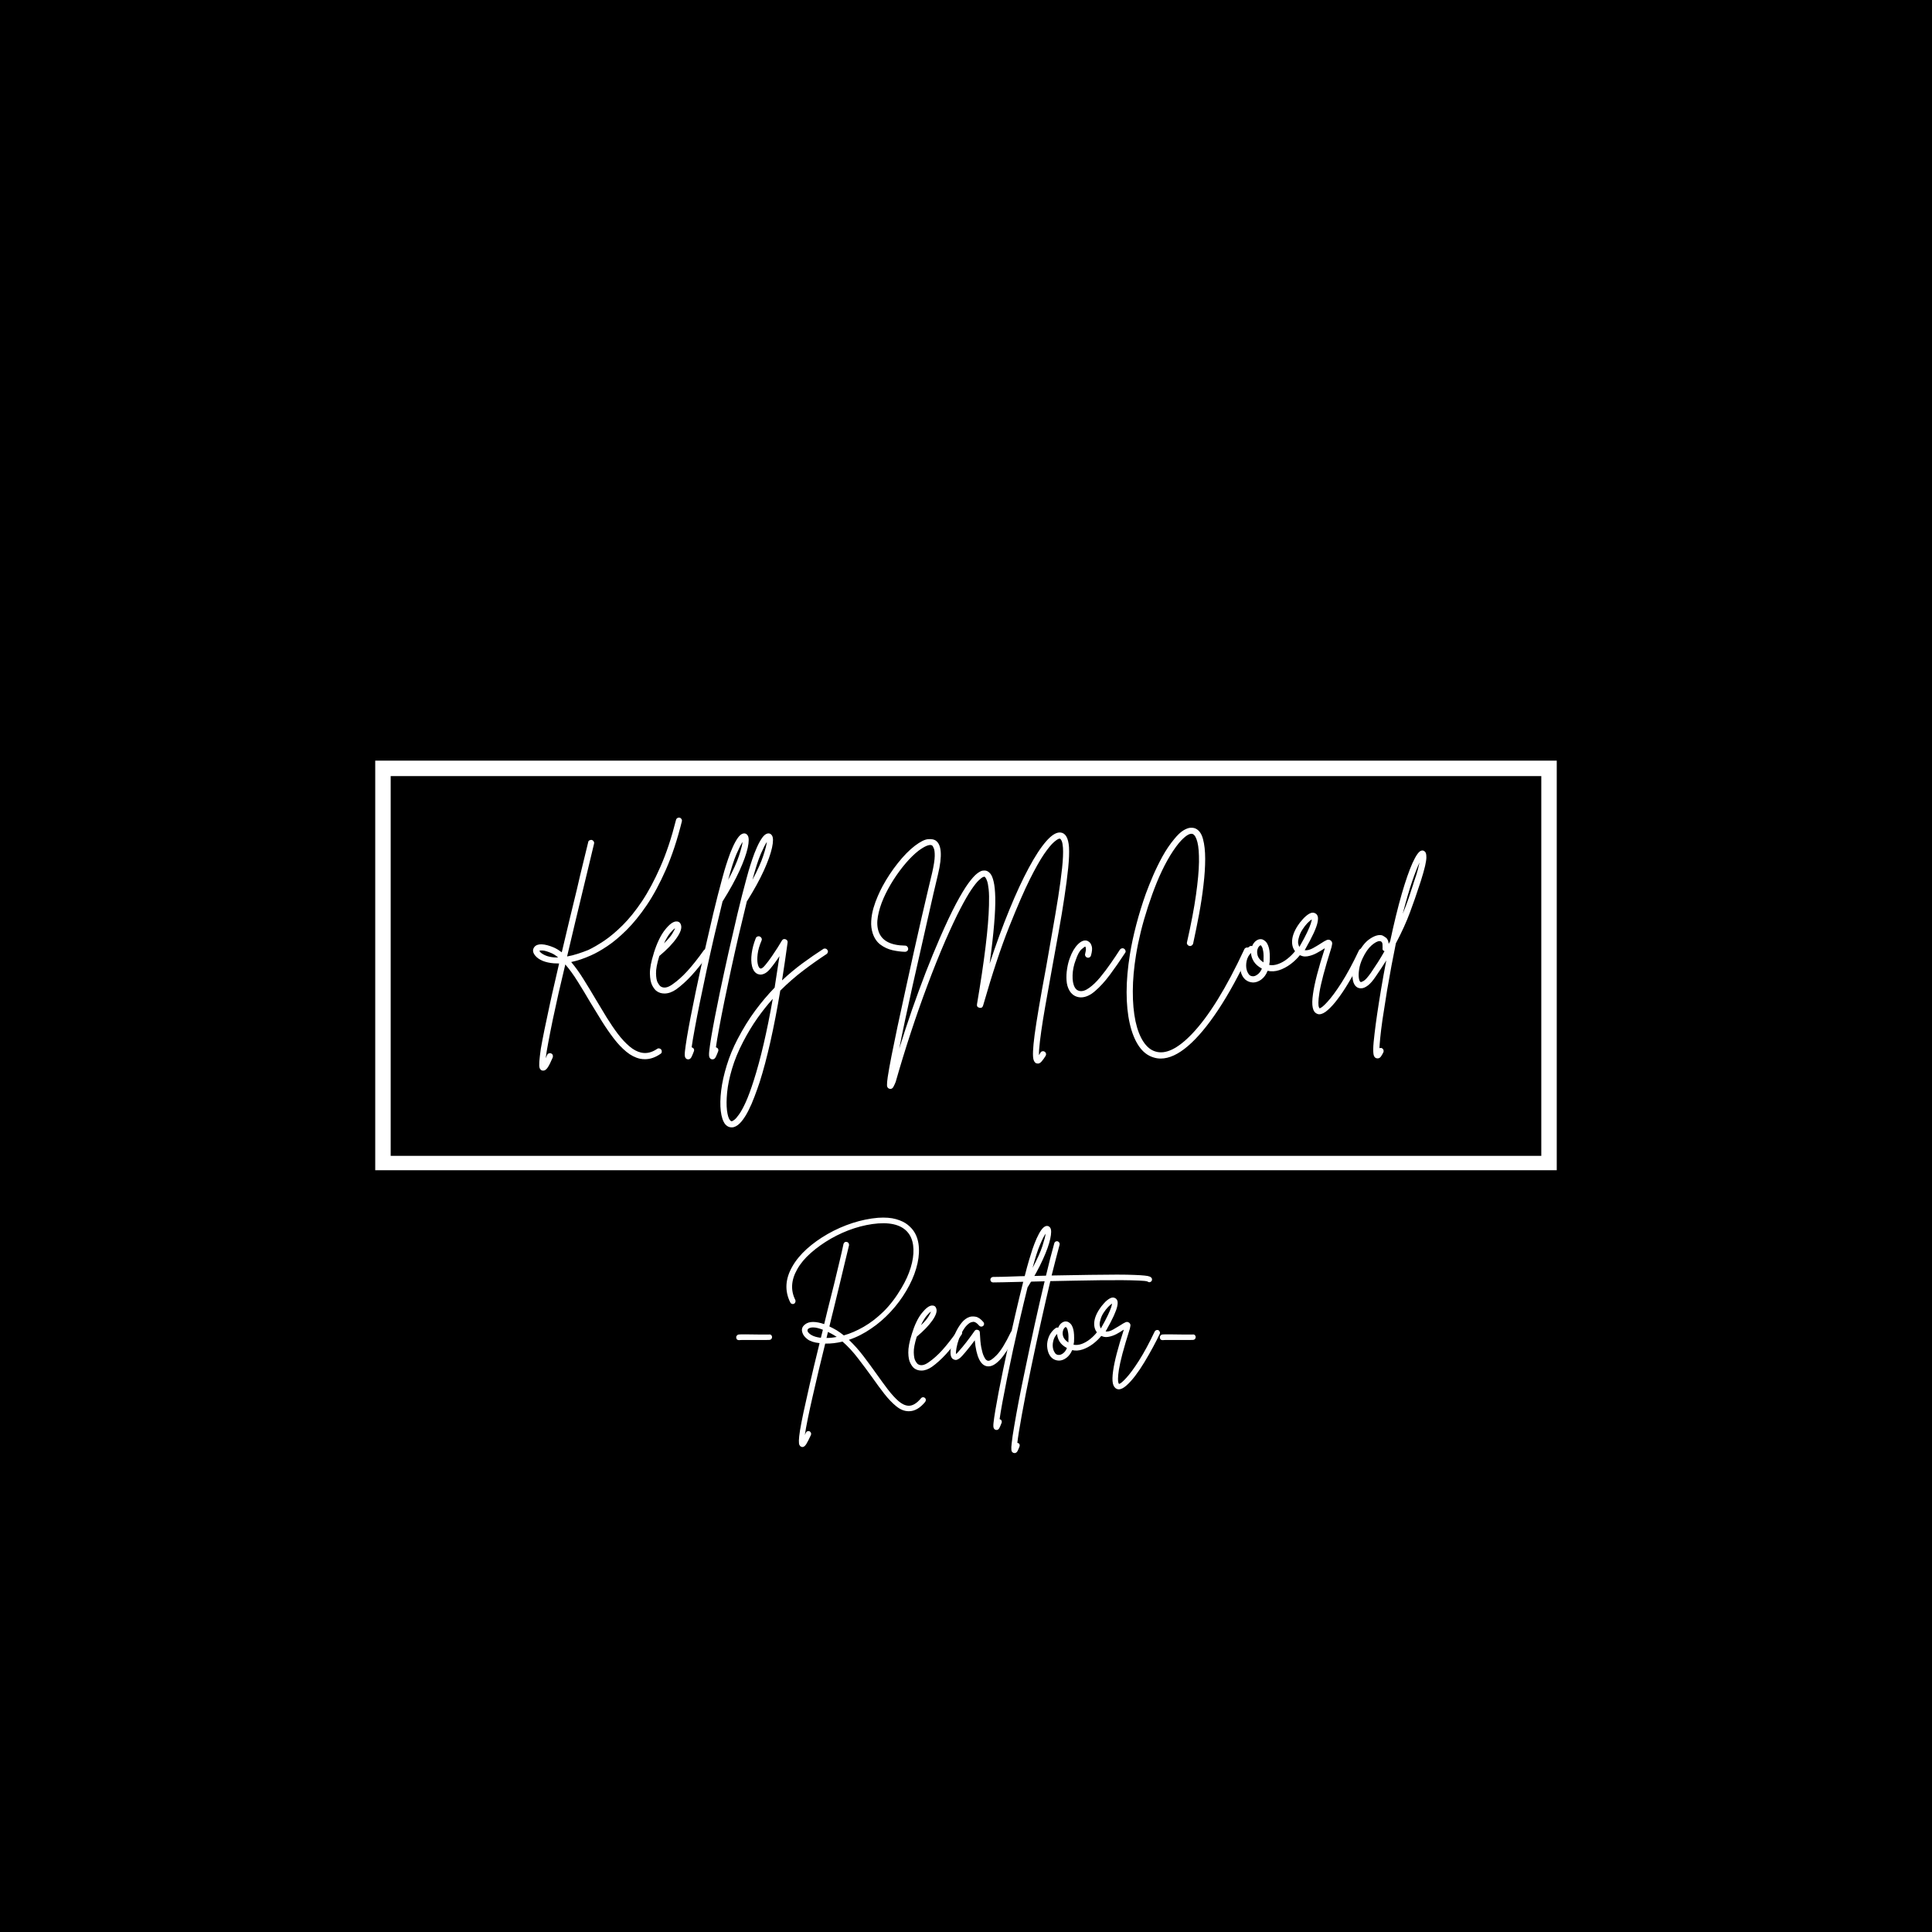 <svg xmlns="http://www.w3.org/2000/svg" xmlns:xlink="http://www.w3.org/1999/xlink" width="500" zoomAndPan="magnify" viewBox="0 0 375 375" height="500" preserveAspectRatio="xMidYMid meet" version="1.0"><defs><g/><clipPath id="ca62400b07"><path d="M 72.824 147.641 L 302.176 147.641 L 302.176 227.359 L 72.824 227.359 Z M 72.824 147.641 " clip-rule="nonzero"/></clipPath><clipPath id="3a73f88a42"><path d="M 72.832 147.641 L 302.164 147.641 L 302.164 227.141 L 72.832 227.141 Z M 72.832 147.641 " clip-rule="nonzero"/></clipPath></defs><rect x="-37.5" width="450" fill="#ffffff" y="-37.5" height="450" fill-opacity="1"/><rect x="-37.5" width="450" fill="#000000" y="-37.5" height="450" fill-opacity="1"/><g clip-path="url(#ca62400b07)"><path fill="#000000" d="M 72.824 147.641 L 302.324 147.641 L 302.324 227.359 L 72.824 227.359 Z M 72.824 147.641 " fill-opacity="1" fill-rule="nonzero"/></g><g clip-path="url(#3a73f88a42)"><path stroke-linecap="butt" transform="matrix(0.75, 0, 0, 0.75, 72.833, 147.642)" fill="none" stroke-linejoin="miter" d="M -0.002 -0.001 L 305.775 -0.001 L 305.775 106.28 L -0.002 106.28 Z M -0.002 -0.001 " stroke="#ffffff" stroke-width="8" stroke-opacity="1" stroke-miterlimit="4"/></g><g fill="#ffffff" fill-opacity="1"><g transform="translate(101.946, 191.199)"><g><path d="M 30.406 -31.781 C 29.52 -28.219 28.488 -25.098 27.312 -22.422 C 26.133 -19.742 24.895 -17.441 23.594 -15.516 C 22.289 -13.598 20.984 -11.988 19.672 -10.688 C 18.359 -9.383 17.109 -8.336 15.922 -7.547 C 14.734 -6.754 13.66 -6.148 12.703 -5.734 C 11.398 -5.148 10.141 -4.727 8.922 -4.469 C 9.734 -3.508 10.531 -2.398 11.312 -1.141 C 12.102 0.117 12.898 1.43 13.703 2.797 C 14.398 3.973 15.102 5.141 15.812 6.297 C 16.531 7.453 17.254 8.516 17.984 9.484 C 18.723 10.453 19.469 11.254 20.219 11.891 C 20.977 12.535 21.738 12.941 22.5 13.109 C 23.52 13.336 24.547 13.102 25.578 12.406 C 25.723 12.301 25.867 12.266 26.016 12.297 C 26.172 12.328 26.301 12.406 26.406 12.531 C 26.488 12.664 26.52 12.816 26.5 12.984 C 26.477 13.148 26.395 13.273 26.25 13.359 C 25.258 14.047 24.258 14.391 23.25 14.391 C 22.914 14.391 22.586 14.359 22.266 14.297 C 21.348 14.086 20.473 13.641 19.641 12.953 C 18.805 12.273 17.992 11.422 17.203 10.391 C 16.422 9.367 15.648 8.254 14.891 7.047 C 14.141 5.836 13.391 4.613 12.641 3.375 C 11.859 2.031 11.055 0.703 10.234 -0.609 C 9.422 -1.922 8.602 -3.051 7.781 -4 C 7.32 -2.094 6.883 -0.234 6.469 1.578 C 6.062 3.398 5.688 5.117 5.344 6.734 C 5.008 8.359 4.723 9.812 4.484 11.094 C 4.242 12.375 4.07 13.41 3.969 14.203 C 4.051 14.016 4.145 13.805 4.25 13.578 C 4.312 13.43 4.422 13.328 4.578 13.266 C 4.734 13.203 4.879 13.203 5.016 13.266 C 5.18 13.328 5.289 13.438 5.344 13.594 C 5.395 13.75 5.391 13.91 5.328 14.078 C 4.961 14.941 4.645 15.578 4.375 15.984 C 4.102 16.398 3.812 16.609 3.5 16.609 C 3.414 16.609 3.332 16.598 3.25 16.578 C 3.039 16.504 2.891 16.348 2.797 16.109 C 2.711 15.867 2.691 15.457 2.734 14.875 C 2.773 14.301 2.875 13.457 3.031 12.344 C 3.383 10.312 3.969 7.438 4.781 3.719 C 5.039 2.5 5.328 1.223 5.641 -0.109 C 5.953 -1.441 6.266 -2.801 6.578 -4.188 C 6.223 -4.188 5.891 -4.195 5.578 -4.219 C 4.754 -4.281 4.02 -4.441 3.375 -4.703 C 2.738 -4.973 2.254 -5.316 1.922 -5.734 C 1.441 -6.336 1.391 -6.883 1.766 -7.375 C 2.055 -7.75 2.531 -7.926 3.188 -7.906 C 3.852 -7.883 4.648 -7.676 5.578 -7.281 C 6.078 -7.051 6.582 -6.742 7.094 -6.359 C 7.594 -8.441 8.086 -10.523 8.578 -12.609 C 9.078 -14.703 9.555 -16.676 10.016 -18.531 C 10.441 -20.395 10.848 -22.109 11.234 -23.672 C 11.617 -25.234 11.945 -26.582 12.219 -27.719 C 12.238 -27.883 12.316 -28.004 12.453 -28.078 C 12.598 -28.16 12.754 -28.191 12.922 -28.172 C 13.066 -28.129 13.188 -28.035 13.281 -27.891 C 13.375 -27.754 13.398 -27.602 13.359 -27.438 C 13.086 -26.301 12.766 -24.953 12.391 -23.391 C 12.023 -21.828 11.613 -20.117 11.156 -18.266 C 10.727 -16.484 10.25 -14.488 9.719 -12.281 C 9.188 -10.082 8.656 -7.836 8.125 -5.547 C 8.82 -5.672 9.52 -5.848 10.219 -6.078 C 10.926 -6.305 11.602 -6.551 12.25 -6.812 C 13.133 -7.227 14.148 -7.816 15.297 -8.578 C 16.441 -9.348 17.645 -10.359 18.906 -11.609 C 20.164 -12.859 21.422 -14.414 22.672 -16.281 C 23.922 -18.156 25.113 -20.391 26.25 -22.984 C 27.395 -25.578 28.398 -28.598 29.266 -32.047 C 29.305 -32.211 29.398 -32.336 29.547 -32.422 C 29.691 -32.504 29.848 -32.523 30.016 -32.484 C 30.148 -32.441 30.258 -32.348 30.344 -32.203 C 30.426 -32.055 30.445 -31.914 30.406 -31.781 Z M 3.312 -6.078 C 3.727 -5.805 4.195 -5.613 4.719 -5.5 C 5.25 -5.383 5.805 -5.336 6.391 -5.359 C 5.953 -5.734 5.516 -6.016 5.078 -6.203 C 4.336 -6.516 3.785 -6.68 3.422 -6.703 C 3.066 -6.723 2.848 -6.711 2.766 -6.672 C 2.766 -6.629 2.801 -6.551 2.875 -6.438 C 2.957 -6.32 3.102 -6.203 3.312 -6.078 Z M 3.312 -6.078 "/></g></g></g><g fill="#ffffff" fill-opacity="1"><g transform="translate(126.991, 191.199)"><g><path d="M 10.484 -6.906 C 10.617 -6.82 10.695 -6.695 10.719 -6.531 C 10.738 -6.375 10.711 -6.234 10.641 -6.109 C 9.41 -4.41 8.289 -3.008 7.281 -1.906 C 6.27 -0.801 5.258 0.113 4.25 0.844 C 3.477 1.375 2.723 1.641 1.984 1.641 C 1.398 1.641 0.895 1.484 0.469 1.172 C 0.176 0.973 -0.109 0.609 -0.391 0.078 C -0.672 -0.453 -0.82 -1.219 -0.844 -2.219 C -0.863 -3.219 -0.613 -4.535 -0.094 -6.172 C -0.094 -6.172 -0.094 -6.18 -0.094 -6.203 C 0.531 -8.18 1.258 -9.691 2.094 -10.734 C 2.926 -11.785 3.645 -12.32 4.25 -12.344 C 4.719 -12.363 5.023 -12.156 5.172 -11.719 C 5.398 -11.113 5.129 -10.258 4.359 -9.156 C 3.598 -8.051 2.473 -6.879 0.984 -5.641 C 0.535 -4.191 0.32 -3.055 0.344 -2.234 C 0.363 -1.422 0.473 -0.832 0.672 -0.469 C 0.879 -0.113 1.047 0.113 1.172 0.219 C 1.797 0.676 2.594 0.551 3.562 -0.156 C 4.508 -0.812 5.469 -1.672 6.438 -2.734 C 7.414 -3.805 8.484 -5.156 9.641 -6.781 C 9.742 -6.906 9.879 -6.984 10.047 -7.016 C 10.211 -7.047 10.359 -7.008 10.484 -6.906 Z M 4.031 -11.031 C 3.801 -10.883 3.488 -10.578 3.094 -10.109 C 2.707 -9.648 2.305 -8.977 1.891 -8.094 C 2.629 -8.812 3.156 -9.422 3.469 -9.922 C 3.781 -10.43 3.969 -10.801 4.031 -11.031 Z M 4.031 -11.031 "/></g></g></g><g fill="#ffffff" fill-opacity="1"><g transform="translate(136.011, 191.199)"><g><path d="M 9.109 -29.047 C 9.379 -28.648 9.383 -27.852 9.125 -26.656 C 8.863 -25.457 8.332 -23.973 7.531 -22.203 C 6.727 -20.441 5.656 -18.488 4.312 -16.344 C 4.289 -16.32 4.27 -16.301 4.25 -16.281 C 3.707 -14.082 3.172 -11.848 2.641 -9.578 C 2.117 -7.305 1.617 -5.07 1.141 -2.875 C 0.672 -0.688 0.238 1.367 -0.156 3.297 C -0.551 5.234 -0.883 6.953 -1.156 8.453 C -1.438 9.961 -1.641 11.176 -1.766 12.094 C -1.742 12.094 -1.723 12.094 -1.703 12.094 C -1.535 12.156 -1.414 12.254 -1.344 12.391 C -1.27 12.535 -1.266 12.691 -1.328 12.859 C -1.473 13.254 -1.625 13.613 -1.781 13.938 C -1.938 14.258 -2.148 14.422 -2.422 14.422 C -2.484 14.422 -2.555 14.41 -2.641 14.391 C -2.816 14.328 -2.945 14.195 -3.031 14 C -3.113 13.801 -3.125 13.406 -3.062 12.812 C -3 12.227 -2.867 11.328 -2.672 10.109 C -2.297 7.879 -1.734 4.961 -0.984 1.359 C -0.453 -1.16 0.102 -3.727 0.688 -6.344 C 1.281 -8.957 1.863 -11.477 2.438 -13.906 C 3.02 -16.332 3.582 -18.535 4.125 -20.516 C 4.227 -20.91 4.379 -21.457 4.578 -22.156 C 4.785 -22.863 5.023 -23.617 5.297 -24.422 C 5.566 -25.234 5.867 -26.008 6.203 -26.75 C 6.535 -27.5 6.875 -28.113 7.219 -28.594 C 7.57 -29.082 7.926 -29.359 8.281 -29.422 C 8.625 -29.484 8.898 -29.359 9.109 -29.047 Z M 5.328 -20.422 C 6.316 -22.285 7.016 -23.836 7.422 -25.078 C 7.828 -26.316 8.062 -27.219 8.125 -27.781 C 7.832 -27.363 7.438 -26.582 6.938 -25.438 C 6.445 -24.289 5.91 -22.617 5.328 -20.422 Z M 5.328 -20.422 "/></g></g></g><g fill="#ffffff" fill-opacity="1"><g transform="translate(140.723, 191.199)"><g><path d="M 9.109 -29.047 C 9.379 -28.648 9.383 -27.852 9.125 -26.656 C 8.863 -25.457 8.332 -23.973 7.531 -22.203 C 6.727 -20.441 5.656 -18.488 4.312 -16.344 C 4.289 -16.32 4.27 -16.301 4.25 -16.281 C 3.707 -14.082 3.172 -11.848 2.641 -9.578 C 2.117 -7.305 1.617 -5.07 1.141 -2.875 C 0.672 -0.688 0.238 1.367 -0.156 3.297 C -0.551 5.234 -0.883 6.953 -1.156 8.453 C -1.438 9.961 -1.641 11.176 -1.766 12.094 C -1.742 12.094 -1.723 12.094 -1.703 12.094 C -1.535 12.156 -1.414 12.254 -1.344 12.391 C -1.27 12.535 -1.266 12.691 -1.328 12.859 C -1.473 13.254 -1.625 13.613 -1.781 13.938 C -1.938 14.258 -2.148 14.422 -2.422 14.422 C -2.484 14.422 -2.555 14.41 -2.641 14.391 C -2.816 14.328 -2.945 14.195 -3.031 14 C -3.113 13.801 -3.125 13.406 -3.062 12.812 C -3 12.227 -2.867 11.328 -2.672 10.109 C -2.297 7.879 -1.734 4.961 -0.984 1.359 C -0.453 -1.16 0.102 -3.727 0.688 -6.344 C 1.281 -8.957 1.863 -11.477 2.438 -13.906 C 3.02 -16.332 3.582 -18.535 4.125 -20.516 C 4.227 -20.91 4.379 -21.457 4.578 -22.156 C 4.785 -22.863 5.023 -23.617 5.297 -24.422 C 5.566 -25.234 5.867 -26.008 6.203 -26.75 C 6.535 -27.5 6.875 -28.113 7.219 -28.594 C 7.57 -29.082 7.926 -29.359 8.281 -29.422 C 8.625 -29.484 8.898 -29.359 9.109 -29.047 Z M 5.328 -20.422 C 6.316 -22.285 7.016 -23.836 7.422 -25.078 C 7.828 -26.316 8.062 -27.219 8.125 -27.781 C 7.832 -27.363 7.438 -26.582 6.938 -25.438 C 6.445 -24.289 5.91 -22.617 5.328 -20.422 Z M 5.328 -20.422 "/></g></g></g><g fill="#ffffff" fill-opacity="1"><g transform="translate(145.434, 191.199)"><g><path d="M 15.156 -6.812 C 15.258 -6.695 15.289 -6.555 15.25 -6.391 C 15.207 -6.223 15.125 -6.098 15 -6.016 C 13.488 -5.023 11.973 -3.953 10.453 -2.797 C 8.941 -1.648 7.461 -0.359 6.016 1.078 C 4.797 8.379 3.461 14.301 2.016 18.844 C 1.703 19.781 1.363 20.727 1 21.688 C 0.645 22.645 0.254 23.539 -0.172 24.375 C -0.598 25.219 -1.047 25.922 -1.516 26.484 C -1.992 27.055 -2.477 27.414 -2.969 27.562 C -3.113 27.602 -3.27 27.625 -3.438 27.625 C -3.914 27.625 -4.332 27.414 -4.688 27 C -5.113 26.438 -5.395 25.586 -5.531 24.453 C -5.664 23.316 -5.641 21.984 -5.453 20.453 C -5.266 18.93 -4.906 17.312 -4.375 15.594 C -3.852 13.875 -3.148 12.172 -2.266 10.484 C -1.191 8.43 -0.051 6.586 1.156 4.953 C 2.363 3.328 3.617 1.844 4.922 0.5 C 5.234 -1.445 5.547 -3.484 5.859 -5.609 C 5.586 -5.191 5.297 -4.77 4.984 -4.344 C 4.68 -3.926 4.375 -3.531 4.062 -3.156 C 3.645 -2.664 3.258 -2.348 2.906 -2.203 C 2.562 -2.055 2.266 -2.004 2.016 -2.047 C 1.766 -2.086 1.578 -2.148 1.453 -2.234 C 1.004 -2.504 0.695 -2.984 0.531 -3.672 C 0.363 -4.367 0.344 -5.191 0.469 -6.141 C 0.594 -7.086 0.859 -8.078 1.266 -9.109 C 1.328 -9.254 1.438 -9.359 1.594 -9.422 C 1.75 -9.484 1.898 -9.484 2.047 -9.422 C 2.191 -9.359 2.301 -9.254 2.375 -9.109 C 2.445 -8.961 2.453 -8.812 2.391 -8.656 C 1.973 -7.676 1.719 -6.797 1.625 -6.016 C 1.531 -5.242 1.535 -4.613 1.641 -4.125 C 1.742 -3.645 1.891 -3.352 2.078 -3.25 C 2.305 -3.102 2.656 -3.32 3.125 -3.906 C 3.539 -4.406 3.953 -4.953 4.359 -5.547 C 4.773 -6.148 5.156 -6.723 5.5 -7.266 C 5.844 -7.816 6.117 -8.27 6.328 -8.625 C 6.492 -8.906 6.727 -8.992 7.031 -8.891 C 7.344 -8.773 7.477 -8.562 7.438 -8.25 C 7.082 -5.664 6.723 -3.219 6.359 -0.906 C 7.66 -2.125 8.984 -3.227 10.328 -4.219 C 11.672 -5.207 13.016 -6.133 14.359 -7 C 14.473 -7.082 14.613 -7.109 14.781 -7.078 C 14.945 -7.047 15.07 -6.957 15.156 -6.812 Z M 0.875 18.5 C 2.195 14.375 3.426 9.098 4.562 2.672 C 3.52 3.828 2.516 5.094 1.547 6.469 C 0.578 7.844 -0.336 9.363 -1.203 11.031 C -2.141 12.832 -2.852 14.566 -3.344 16.234 C -3.844 17.91 -4.16 19.441 -4.297 20.828 C -4.43 22.211 -4.441 23.375 -4.328 24.312 C -4.211 25.258 -4.02 25.895 -3.75 26.219 C -3.645 26.344 -3.555 26.41 -3.484 26.422 C -3.41 26.43 -3.352 26.426 -3.312 26.406 C -3.227 26.383 -3.07 26.285 -2.844 26.109 C -2.625 25.941 -2.328 25.594 -1.953 25.062 C -1.578 24.531 -1.148 23.742 -0.672 22.703 C -0.203 21.66 0.312 20.258 0.875 18.5 Z M 0.875 18.5 "/></g></g></g><g fill="#ffffff" fill-opacity="1"><g transform="translate(159.165, 191.199)"><g/></g></g><g fill="#ffffff" fill-opacity="1"><g transform="translate(168.681, 191.199)"><g><path d="M 38.812 -26.75 C 38.875 -25.738 38.82 -24.398 38.656 -22.734 C 38.488 -21.078 38.242 -19.191 37.922 -17.078 C 37.609 -14.973 37.238 -12.742 36.812 -10.391 C 36.383 -8.047 35.957 -5.688 35.531 -3.312 C 35.238 -1.664 34.938 0.02 34.625 1.75 C 34.312 3.477 34.023 5.129 33.766 6.703 C 33.516 8.285 33.316 9.68 33.172 10.891 C 33.023 12.098 32.961 13.004 32.984 13.609 C 33.066 13.461 33.16 13.305 33.266 13.141 C 33.348 12.992 33.469 12.898 33.625 12.859 C 33.781 12.816 33.926 12.836 34.062 12.922 C 34.207 13.004 34.301 13.125 34.344 13.281 C 34.383 13.438 34.363 13.586 34.281 13.734 C 34.031 14.148 33.758 14.523 33.469 14.859 C 33.188 15.203 32.848 15.312 32.453 15.188 C 32.223 15.082 32.051 14.859 31.938 14.516 C 31.832 14.18 31.797 13.625 31.828 12.844 C 31.859 12.07 31.961 11 32.141 9.625 C 32.328 8.25 32.602 6.484 32.969 4.328 C 33.332 2.18 33.801 -0.426 34.375 -3.5 C 34.77 -5.77 35.172 -8.062 35.578 -10.375 C 35.992 -12.695 36.367 -14.91 36.703 -17.016 C 37.035 -19.129 37.289 -21.02 37.469 -22.688 C 37.645 -24.363 37.703 -25.688 37.641 -26.656 C 37.598 -27.258 37.516 -27.695 37.391 -27.969 C 37.266 -28.25 37.141 -28.398 37.016 -28.422 C 37.016 -28.422 37.004 -28.422 36.984 -28.422 C 36.773 -28.422 36.41 -28.195 35.891 -27.75 C 35.379 -27.312 34.734 -26.523 33.953 -25.391 C 33.18 -24.254 32.27 -22.641 31.219 -20.547 C 30.145 -18.398 28.812 -15.336 27.219 -11.359 C 25.625 -7.379 23.93 -2.27 22.141 3.969 C 22.035 4.344 21.797 4.488 21.422 4.406 C 21.047 4.32 20.891 4.094 20.953 3.719 C 22.398 -4.789 23.176 -11.188 23.281 -15.469 C 23.32 -16.789 23.301 -17.828 23.219 -18.578 C 23.133 -19.336 23.031 -19.883 22.906 -20.219 C 22.781 -20.562 22.672 -20.781 22.578 -20.875 C 22.484 -20.969 22.426 -21.023 22.406 -21.047 C 22.383 -21.047 22.285 -21.016 22.109 -20.953 C 21.941 -20.891 21.672 -20.68 21.297 -20.328 C 20.922 -19.984 20.438 -19.375 19.844 -18.5 C 19.258 -17.633 18.551 -16.406 17.719 -14.812 C 16.895 -13.227 15.926 -11.164 14.812 -8.625 C 13.676 -6 12.535 -3.16 11.391 -0.109 C 10.242 2.941 9.145 6.066 8.094 9.266 C 7.039 12.473 6.078 15.613 5.203 18.688 C 5.203 18.688 5.203 18.695 5.203 18.719 C 5.055 19.094 4.906 19.426 4.75 19.719 C 4.602 20.008 4.406 20.156 4.156 20.156 C 4.094 20.156 4.02 20.145 3.938 20.125 C 3.645 20.02 3.492 19.797 3.484 19.453 C 3.473 19.109 3.52 18.578 3.625 17.859 C 3.77 16.891 4.02 15.492 4.375 13.672 C 4.988 10.547 5.895 6.27 7.094 0.844 C 7.633 -1.656 8.176 -4.117 8.719 -6.547 C 9.27 -8.984 9.781 -11.238 10.25 -13.312 C 10.727 -15.395 11.145 -17.176 11.5 -18.656 C 11.852 -20.145 12.102 -21.191 12.25 -21.797 C 12.57 -23.223 12.738 -24.301 12.75 -25.031 C 12.758 -25.77 12.695 -26.281 12.562 -26.562 C 12.438 -26.852 12.332 -27.031 12.25 -27.094 C 12.02 -27.238 11.672 -27.219 11.203 -27.031 C 10.742 -26.844 10.211 -26.523 9.609 -26.078 C 8.805 -25.453 7.977 -24.645 7.125 -23.656 C 6.281 -22.664 5.477 -21.578 4.719 -20.391 C 3.969 -19.211 3.328 -18.02 2.797 -16.812 C 2.273 -15.602 1.914 -14.441 1.719 -13.328 C 1.52 -12.211 1.566 -11.234 1.859 -10.391 C 2.461 -8.609 4.176 -7.695 7 -7.656 C 7.164 -7.656 7.305 -7.594 7.422 -7.469 C 7.535 -7.344 7.594 -7.195 7.594 -7.031 C 7.594 -6.863 7.531 -6.723 7.406 -6.609 C 7.281 -6.504 7.145 -6.453 7 -6.453 C 7 -6.453 6.992 -6.453 6.984 -6.453 C 6.973 -6.453 6.969 -6.453 6.969 -6.453 C 6.207 -6.473 5.398 -6.578 4.547 -6.766 C 3.703 -6.961 2.93 -7.316 2.234 -7.828 C 1.547 -8.336 1.039 -9.066 0.719 -10.016 C 0.469 -10.773 0.367 -11.578 0.422 -12.422 C 0.473 -13.273 0.617 -14.117 0.859 -14.953 C 1.109 -15.797 1.395 -16.582 1.719 -17.312 C 2.039 -18.039 2.348 -18.676 2.641 -19.219 C 3.484 -20.77 4.461 -22.25 5.578 -23.656 C 6.691 -25.062 7.797 -26.188 8.891 -27.031 C 9.953 -27.832 10.801 -28.258 11.438 -28.312 C 12.082 -28.363 12.566 -28.285 12.891 -28.078 C 14.086 -27.316 14.254 -25.129 13.391 -21.516 C 13.16 -20.566 12.863 -19.312 12.5 -17.75 C 12.145 -16.188 11.742 -14.422 11.297 -12.453 C 10.859 -10.492 10.391 -8.422 9.891 -6.234 C 9.391 -4.055 8.895 -1.867 8.406 0.328 C 7.926 2.523 7.461 4.648 7.016 6.703 C 6.578 8.766 6.191 10.645 5.859 12.344 C 6.641 9.844 7.461 7.336 8.328 4.828 C 9.203 2.328 10.094 -0.098 11 -2.453 C 11.914 -4.805 12.828 -7.023 13.734 -9.109 C 14.93 -11.859 15.984 -14.086 16.891 -15.797 C 17.805 -17.504 18.594 -18.812 19.25 -19.719 C 19.914 -20.625 20.473 -21.254 20.922 -21.609 C 21.379 -21.961 21.742 -22.16 22.016 -22.203 C 22.297 -22.242 22.52 -22.242 22.688 -22.203 C 22.977 -22.141 23.258 -21.953 23.531 -21.641 C 23.801 -21.328 24.02 -20.801 24.188 -20.062 C 24.363 -19.332 24.469 -18.301 24.5 -16.969 C 24.531 -15.633 24.457 -13.926 24.281 -11.844 C 24.113 -9.758 23.82 -7.195 23.406 -4.156 C 24.664 -7.977 25.941 -11.461 27.234 -14.609 C 28.523 -17.766 29.781 -20.473 31 -22.734 C 32.219 -25.004 33.352 -26.738 34.406 -27.938 C 35.457 -29.133 36.379 -29.691 37.172 -29.609 C 38.141 -29.504 38.688 -28.551 38.812 -26.75 Z M 38.812 -26.75 "/></g></g></g><g fill="#ffffff" fill-opacity="1"><g transform="translate(207.953, 191.199)"><g><path d="M 10.266 -7.031 C 10.391 -6.945 10.473 -6.82 10.516 -6.656 C 10.555 -6.5 10.523 -6.359 10.422 -6.234 C 9.422 -4.703 8.438 -3.285 7.469 -1.984 C 6.5 -0.68 5.539 0.367 4.594 1.172 C 3.656 1.984 2.742 2.391 1.859 2.391 C 1.672 2.391 1.484 2.367 1.297 2.328 C 0.555 2.16 -0.008 1.723 -0.406 1.016 C -0.719 0.461 -0.895 -0.176 -0.938 -0.906 C -0.988 -1.645 -0.953 -2.395 -0.828 -3.156 C -0.711 -3.926 -0.531 -4.641 -0.281 -5.297 C 0.133 -6.43 0.656 -7.305 1.281 -7.922 C 1.914 -8.547 2.508 -8.77 3.062 -8.594 C 3.164 -8.57 3.316 -8.477 3.516 -8.312 C 3.711 -8.145 3.863 -7.863 3.969 -7.469 C 4.07 -7.07 4.02 -6.504 3.812 -5.766 C 3.77 -5.598 3.68 -5.473 3.547 -5.391 C 3.41 -5.305 3.258 -5.285 3.094 -5.328 C 2.938 -5.367 2.816 -5.461 2.734 -5.609 C 2.648 -5.754 2.629 -5.898 2.672 -6.047 C 2.797 -6.535 2.844 -6.891 2.812 -7.109 C 2.781 -7.328 2.742 -7.445 2.703 -7.469 C 2.617 -7.469 2.379 -7.297 1.984 -6.953 C 1.586 -6.617 1.207 -5.922 0.844 -4.859 C 0.469 -3.891 0.266 -2.906 0.234 -1.906 C 0.203 -0.906 0.344 -0.125 0.656 0.438 C 0.863 0.82 1.16 1.055 1.547 1.141 C 2.109 1.266 2.738 1.07 3.438 0.562 C 4.145 0.062 4.852 -0.613 5.562 -1.469 C 6.281 -2.332 6.973 -3.25 7.641 -4.219 C 8.316 -5.188 8.91 -6.07 9.422 -6.875 C 9.504 -7 9.629 -7.082 9.797 -7.125 C 9.961 -7.164 10.117 -7.133 10.266 -7.031 Z M 10.266 -7.031 "/></g></g></g><g fill="#ffffff" fill-opacity="1"><g transform="translate(217.128, 191.199)"><g><path d="M 25.203 -7.219 C 25.348 -7.156 25.445 -7.047 25.5 -6.891 C 25.551 -6.742 25.547 -6.598 25.484 -6.453 C 23.41 -2.004 21.352 1.754 19.312 4.828 C 17.27 7.91 15.305 10.254 13.422 11.859 C 11.547 13.461 9.789 14.266 8.156 14.266 C 7.676 14.266 7.211 14.191 6.766 14.047 C 5.641 13.711 4.691 12.977 3.922 11.844 C 3.148 10.707 2.562 9.25 2.156 7.469 C 1.75 5.695 1.547 3.664 1.547 1.375 C 1.547 -0.906 1.766 -3.379 2.203 -6.047 C 2.492 -7.836 2.906 -9.75 3.438 -11.781 C 3.977 -13.82 4.586 -15.797 5.266 -17.703 C 5.66 -18.773 6.129 -19.945 6.672 -21.219 C 7.223 -22.488 7.836 -23.742 8.516 -24.984 C 9.203 -26.223 9.957 -27.336 10.781 -28.328 C 11.445 -29.141 12.039 -29.703 12.562 -30.016 C 13.094 -30.336 13.551 -30.508 13.938 -30.531 C 14.332 -30.551 14.664 -30.5 14.938 -30.375 C 15.625 -30.051 16.102 -29.367 16.375 -28.328 C 16.656 -27.297 16.797 -26.016 16.797 -24.484 C 16.797 -22.961 16.688 -21.281 16.469 -19.438 C 16.258 -17.594 15.973 -15.691 15.609 -13.734 C 15.242 -11.785 14.859 -9.883 14.453 -8.031 C 14.41 -7.883 14.316 -7.766 14.172 -7.672 C 14.023 -7.578 13.879 -7.551 13.734 -7.594 C 13.566 -7.633 13.438 -7.723 13.344 -7.859 C 13.25 -7.992 13.223 -8.145 13.266 -8.312 C 14.078 -11.883 14.66 -14.957 15.016 -17.531 C 15.379 -20.102 15.57 -22.223 15.594 -23.891 C 15.613 -25.566 15.516 -26.836 15.297 -27.703 C 15.078 -28.578 14.785 -29.109 14.422 -29.297 C 14.129 -29.441 13.742 -29.359 13.266 -29.047 C 12.797 -28.734 12.281 -28.25 11.719 -27.594 C 10.938 -26.633 10.18 -25.504 9.453 -24.203 C 8.734 -22.91 8.055 -21.492 7.422 -19.953 C 6.797 -18.41 6.219 -16.82 5.688 -15.188 C 5.156 -13.551 4.691 -11.938 4.297 -10.344 C 3.91 -8.758 3.602 -7.266 3.375 -5.859 C 2.969 -3.359 2.758 -1.016 2.75 1.172 C 2.738 3.367 2.914 5.332 3.281 7.062 C 3.633 8.676 4.141 9.984 4.797 10.984 C 5.461 11.992 6.238 12.629 7.125 12.891 C 9.094 13.516 11.461 12.379 14.234 9.484 C 17.492 6.078 20.879 0.602 24.391 -6.938 C 24.453 -7.082 24.562 -7.188 24.719 -7.25 C 24.875 -7.312 25.035 -7.301 25.203 -7.219 Z M 25.203 -7.219 "/></g></g></g><g fill="#ffffff" fill-opacity="1"><g transform="translate(241.057, 191.199)"><g><path d="M 11.219 -6.766 C 11.363 -6.66 11.445 -6.523 11.469 -6.359 C 11.488 -6.191 11.445 -6.047 11.344 -5.922 C 10.812 -5.234 10.188 -4.617 9.469 -4.078 C 8.758 -3.547 8.016 -3.148 7.234 -2.891 C 6.461 -2.641 5.711 -2.598 4.984 -2.766 C 4.703 -2.035 4.297 -1.473 3.766 -1.078 C 3.234 -0.691 2.703 -0.5 2.172 -0.5 C 2.172 -0.5 2.164 -0.5 2.156 -0.5 C 2.145 -0.5 2.141 -0.5 2.141 -0.5 C 1.578 -0.52 1.082 -0.707 0.656 -1.062 C 0.238 -1.426 -0.051 -1.93 -0.219 -2.578 C -0.406 -3.297 -0.438 -3.977 -0.312 -4.625 C -0.188 -5.281 0.039 -5.852 0.375 -6.344 C 0.707 -6.844 1.078 -7.227 1.484 -7.5 C 1.629 -7.602 1.797 -7.625 1.984 -7.562 C 2.172 -8.02 2.43 -8.367 2.766 -8.609 C 3.109 -8.859 3.469 -8.953 3.844 -8.891 C 4.07 -8.848 4.316 -8.707 4.578 -8.469 C 4.848 -8.238 5.066 -7.816 5.234 -7.203 C 5.398 -6.598 5.453 -5.707 5.391 -4.531 C 5.367 -4.32 5.336 -4.113 5.297 -3.906 C 5.859 -3.801 6.445 -3.863 7.062 -4.094 C 7.688 -4.32 8.285 -4.664 8.859 -5.125 C 9.441 -5.594 9.953 -6.109 10.391 -6.672 C 10.492 -6.785 10.625 -6.852 10.781 -6.875 C 10.945 -6.895 11.094 -6.859 11.219 -6.766 Z M 2.172 -1.703 C 2.441 -1.703 2.738 -1.828 3.062 -2.078 C 3.395 -2.328 3.664 -2.695 3.875 -3.188 C 3.133 -3.602 2.602 -4.078 2.281 -4.609 C 1.957 -5.148 1.785 -5.691 1.766 -6.234 C 1.328 -5.816 1.039 -5.285 0.906 -4.641 C 0.781 -4.004 0.789 -3.426 0.938 -2.906 C 0.988 -2.688 1.109 -2.43 1.297 -2.141 C 1.484 -1.848 1.773 -1.703 2.172 -1.703 Z M 4.188 -4.594 C 4.227 -5.414 4.211 -6.051 4.141 -6.5 C 4.066 -6.957 3.977 -7.27 3.875 -7.438 C 3.77 -7.602 3.695 -7.695 3.656 -7.719 C 3.633 -7.719 3.625 -7.719 3.625 -7.719 C 3.562 -7.719 3.469 -7.656 3.344 -7.531 C 3.219 -7.406 3.113 -7.219 3.031 -6.969 C 2.914 -6.582 2.926 -6.156 3.062 -5.688 C 3.207 -5.219 3.582 -4.789 4.188 -4.406 C 4.188 -4.469 4.188 -4.531 4.188 -4.594 Z M 4.188 -4.594 "/></g></g></g><g fill="#ffffff" fill-opacity="1"><g transform="translate(250.976, 191.199)"><g><path d="M 13.609 -7.031 C 13.754 -6.945 13.859 -6.828 13.922 -6.672 C 13.984 -6.523 13.973 -6.379 13.891 -6.234 C 13.492 -5.379 13.008 -4.426 12.438 -3.375 C 11.875 -2.32 11.27 -1.266 10.625 -0.203 C 9.988 0.859 9.336 1.828 8.672 2.703 C 8.016 3.586 7.375 4.301 6.75 4.844 C 6.133 5.395 5.578 5.672 5.078 5.672 C 4.93 5.672 4.801 5.641 4.688 5.578 C 4.25 5.41 3.961 5.016 3.828 4.391 C 3.691 3.773 3.707 2.891 3.875 1.734 C 4.164 -0.348 4.93 -3.301 6.172 -7.125 C 6.148 -7.125 6.133 -7.117 6.125 -7.109 C 6.113 -7.098 6.098 -7.094 6.078 -7.094 C 5.66 -6.812 5.16 -6.516 4.578 -6.203 C 4.004 -5.891 3.406 -5.68 2.781 -5.578 C 2.164 -5.473 1.578 -5.609 1.016 -5.984 C 0.234 -6.535 -0.164 -7.305 -0.188 -8.297 C -0.207 -9.297 0.164 -10.383 0.938 -11.562 C 1.176 -11.938 1.5 -12.348 1.906 -12.797 C 2.312 -13.254 2.734 -13.609 3.172 -13.859 C 3.617 -14.109 4.02 -14.117 4.375 -13.891 C 4.562 -13.785 4.695 -13.609 4.781 -13.359 C 4.875 -13.109 4.867 -12.723 4.766 -12.203 C 4.672 -11.691 4.426 -11 4.031 -10.125 C 3.633 -9.258 3.047 -8.141 2.266 -6.766 C 2.734 -6.703 3.266 -6.832 3.859 -7.156 C 4.453 -7.488 4.973 -7.801 5.422 -8.094 C 5.859 -8.383 6.219 -8.594 6.5 -8.719 C 6.789 -8.852 7.062 -8.832 7.312 -8.656 C 7.539 -8.469 7.633 -8.238 7.594 -7.969 C 7.551 -7.695 7.508 -7.488 7.469 -7.344 C 6.789 -5.195 6.266 -3.41 5.891 -1.984 C 5.516 -0.555 5.258 0.586 5.125 1.453 C 4.988 2.328 4.922 2.977 4.922 3.406 C 4.922 3.844 4.953 4.129 5.016 4.266 C 5.078 4.398 5.109 4.477 5.109 4.5 C 5.359 4.539 5.867 4.141 6.641 3.297 C 7.422 2.461 8.348 1.207 9.422 -0.469 C 10.492 -2.156 11.617 -4.242 12.797 -6.734 C 12.879 -6.891 13 -6.992 13.156 -7.047 C 13.312 -7.098 13.461 -7.094 13.609 -7.031 Z M 1.109 -9.141 C 0.992 -8.711 0.957 -8.359 1 -8.078 C 1.051 -7.797 1.129 -7.57 1.234 -7.406 C 1.898 -8.562 2.398 -9.5 2.734 -10.219 C 3.078 -10.945 3.312 -11.508 3.438 -11.906 C 3.562 -12.301 3.633 -12.578 3.656 -12.734 C 3.426 -12.617 3.141 -12.383 2.797 -12.031 C 2.461 -11.676 2.133 -11.25 1.812 -10.75 C 1.488 -10.258 1.254 -9.723 1.109 -9.141 Z M 1.109 -9.141 "/></g></g></g><g fill="#ffffff" fill-opacity="1"><g transform="translate(263.343, 191.199)"><g><path d="M 13.234 -25.891 C 13.297 -25.848 13.359 -25.75 13.422 -25.594 C 13.484 -25.438 13.516 -25.164 13.516 -24.781 C 13.516 -24.395 13.43 -23.836 13.266 -23.109 C 13.098 -22.379 12.82 -21.406 12.438 -20.188 C 12.375 -20.02 12.316 -19.848 12.266 -19.672 C 12.211 -19.492 12.156 -19.32 12.094 -19.156 C 11.613 -17.664 11.031 -15.992 10.344 -14.141 C 9.664 -12.297 8.75 -10.281 7.594 -8.094 C 7.32 -6.75 7.039 -5.316 6.75 -3.797 C 6.469 -2.273 6.18 -0.672 5.891 1.016 C 5.516 3.316 5.219 5.207 5 6.688 C 4.789 8.176 4.645 9.359 4.562 10.234 C 4.477 11.117 4.426 11.789 4.406 12.25 C 4.57 12.188 4.734 12.188 4.891 12.25 C 5.035 12.332 5.133 12.445 5.188 12.594 C 5.238 12.75 5.234 12.898 5.172 13.047 C 5.066 13.273 4.922 13.531 4.734 13.812 C 4.555 14.094 4.332 14.234 4.062 14.234 C 3.977 14.234 3.895 14.223 3.812 14.203 C 3.602 14.141 3.445 13.988 3.344 13.75 C 3.238 13.508 3.191 13.051 3.203 12.375 C 3.211 11.707 3.301 10.691 3.469 9.328 C 3.719 7.18 4.133 4.352 4.719 0.844 C 5.039 -1.082 5.379 -2.957 5.734 -4.781 C 5.422 -4.281 5.094 -3.77 4.75 -3.25 C 4.414 -2.738 4.062 -2.211 3.688 -1.672 C 3.133 -0.848 2.629 -0.266 2.172 0.078 C 1.711 0.422 1.312 0.602 0.969 0.625 C 0.633 0.645 0.352 0.594 0.125 0.469 C -0.332 0.195 -0.625 -0.273 -0.75 -0.953 C -0.875 -1.641 -0.859 -2.41 -0.703 -3.266 C -0.547 -4.129 -0.289 -4.953 0.062 -5.734 C 0.781 -7.266 1.609 -8.344 2.547 -8.969 C 3.492 -9.602 4.297 -9.828 4.953 -9.641 C 5.098 -9.578 5.328 -9.438 5.641 -9.219 C 5.953 -9 6.141 -8.594 6.203 -8 C 6.305 -8.164 6.398 -8.332 6.484 -8.5 C 7.242 -12.051 7.992 -15.113 8.734 -17.688 C 9.484 -20.258 10.18 -22.266 10.828 -23.703 C 11.484 -25.141 12.039 -25.93 12.5 -26.078 C 12.781 -26.172 13.023 -26.109 13.234 -25.891 Z M 2.734 -2.359 C 3.223 -3.078 3.691 -3.785 4.141 -4.484 C 4.586 -5.191 5.004 -5.891 5.391 -6.578 C 5.078 -6.68 4.953 -6.883 5.016 -7.188 C 5.016 -7.332 5.008 -7.566 5 -7.891 C 4.988 -8.211 4.863 -8.414 4.625 -8.5 C 4.582 -8.52 4.52 -8.531 4.438 -8.531 C 4.039 -8.531 3.523 -8.258 2.891 -7.719 C 2.266 -7.176 1.68 -6.336 1.141 -5.203 C 0.797 -4.461 0.57 -3.754 0.469 -3.078 C 0.363 -2.41 0.344 -1.848 0.406 -1.391 C 0.469 -0.941 0.582 -0.676 0.75 -0.594 C 0.812 -0.551 1.004 -0.617 1.328 -0.797 C 1.66 -0.984 2.129 -1.504 2.734 -2.359 Z M 11.281 -20.547 C 11.531 -21.273 11.723 -21.898 11.859 -22.422 C 11.992 -22.953 12.102 -23.406 12.188 -23.781 C 11.789 -22.969 11.312 -21.742 10.75 -20.109 C 10.195 -18.484 9.586 -16.391 8.922 -13.828 C 9.359 -14.879 9.738 -15.879 10.062 -16.828 C 10.383 -17.785 10.676 -18.676 10.938 -19.5 C 11 -19.688 11.055 -19.867 11.109 -20.047 C 11.16 -20.223 11.219 -20.391 11.281 -20.547 Z M 11.281 -20.547 "/></g></g></g><g fill="#ffffff" fill-opacity="1"><g transform="translate(141.497, 264.542)"><g><path d="M 8.312 -5.234 C 8.375 -5.109 8.379 -4.973 8.328 -4.828 C 8.285 -4.691 8.195 -4.586 8.062 -4.516 C 8.008 -4.492 7.941 -4.477 7.859 -4.469 C 7.773 -4.457 7.57 -4.453 7.25 -4.453 C 6.938 -4.453 6.395 -4.453 5.625 -4.453 C 5.195 -4.453 4.719 -4.453 4.188 -4.453 C 3.656 -4.453 3.18 -4.453 2.766 -4.453 C 2.359 -4.453 2.098 -4.441 1.984 -4.422 C 1.961 -4.422 1.945 -4.422 1.938 -4.422 C 1.613 -4.422 1.438 -4.582 1.406 -4.906 C 1.383 -5.051 1.422 -5.18 1.516 -5.297 C 1.609 -5.422 1.727 -5.492 1.875 -5.516 C 2.039 -5.535 2.457 -5.547 3.125 -5.547 C 3.801 -5.547 4.645 -5.535 5.656 -5.516 C 6.102 -5.516 6.539 -5.516 6.969 -5.516 C 7.395 -5.516 7.656 -5.516 7.75 -5.516 C 8.008 -5.566 8.195 -5.473 8.312 -5.234 Z M 8.312 -5.234 "/></g></g></g><g fill="#ffffff" fill-opacity="1"><g transform="translate(151.268, 264.542)"><g><path d="M 28.25 6.781 C 28.363 6.875 28.426 6.992 28.438 7.141 C 28.445 7.285 28.406 7.426 28.312 7.562 C 27.32 8.77 26.273 9.375 25.172 9.375 C 25.129 9.375 25.094 9.375 25.062 9.375 C 24.258 9.363 23.473 9.047 22.703 8.422 C 21.941 7.805 21.172 7.004 20.391 6.016 C 19.617 5.023 18.82 3.941 18 2.766 C 17.145 1.578 16.238 0.363 15.281 -0.875 C 14.332 -2.125 13.328 -3.211 12.266 -4.141 C 11.129 -3.859 10.008 -3.727 8.906 -3.75 C 8.477 -2 8.051 -0.242 7.625 1.516 C 7.207 3.285 6.816 4.969 6.453 6.562 C 6.086 8.156 5.773 9.594 5.516 10.875 C 5.254 12.156 5.066 13.195 4.953 14 C 5.016 13.863 5.082 13.711 5.156 13.547 C 5.207 13.422 5.301 13.328 5.438 13.266 C 5.582 13.211 5.723 13.211 5.859 13.266 C 6.004 13.348 6.098 13.457 6.141 13.594 C 6.191 13.727 6.188 13.863 6.125 14 C 5.77 14.781 5.473 15.363 5.234 15.75 C 4.992 16.133 4.742 16.328 4.484 16.328 C 4.41 16.328 4.332 16.305 4.25 16.266 C 4.102 16.211 3.988 16.102 3.906 15.938 C 3.82 15.781 3.785 15.484 3.797 15.047 C 3.805 14.609 3.879 13.953 4.016 13.078 C 4.16 12.211 4.383 11.051 4.688 9.594 C 5 8.145 5.406 6.32 5.906 4.125 C 6.406 1.938 7.039 -0.719 7.812 -3.844 C 6.781 -3.945 6 -4.195 5.469 -4.594 C 4.938 -5 4.609 -5.422 4.484 -5.859 C 4.254 -6.504 4.422 -7.039 4.984 -7.469 C 5.379 -7.789 5.895 -7.953 6.531 -7.953 C 7.176 -7.953 7.898 -7.812 8.703 -7.531 C 8.816 -8 8.93 -8.469 9.047 -8.938 C 9.172 -9.414 9.289 -9.91 9.406 -10.422 C 9.832 -12.098 10.238 -13.719 10.625 -15.281 C 11.008 -16.852 11.359 -18.305 11.672 -19.641 C 11.992 -20.973 12.254 -22.117 12.453 -23.078 C 12.492 -23.223 12.57 -23.336 12.688 -23.422 C 12.812 -23.504 12.953 -23.523 13.109 -23.484 C 13.254 -23.453 13.363 -23.375 13.438 -23.25 C 13.508 -23.133 13.539 -23 13.531 -22.844 C 13.301 -21.895 13.023 -20.754 12.703 -19.422 C 12.391 -18.086 12.039 -16.629 11.656 -15.047 C 11.281 -13.473 10.883 -11.844 10.469 -10.156 C 10.344 -9.676 10.219 -9.176 10.094 -8.656 C 9.969 -8.145 9.844 -7.617 9.719 -7.078 C 10.188 -6.859 10.66 -6.609 11.141 -6.328 C 11.586 -6.047 12.047 -5.719 12.516 -5.344 C 13.766 -5.695 15.047 -6.25 16.359 -7 C 17.68 -7.758 18.973 -8.754 20.234 -9.984 C 21.492 -11.223 22.656 -12.75 23.719 -14.562 C 24.52 -15.906 25.113 -17.219 25.5 -18.5 C 25.895 -19.789 26.07 -20.984 26.031 -22.078 C 26 -23.172 25.75 -24.098 25.281 -24.859 C 24.219 -26.547 22.191 -27.285 19.203 -27.078 C 17.691 -26.961 16.145 -26.648 14.562 -26.141 C 12.988 -25.629 11.473 -24.957 10.016 -24.125 C 8.566 -23.289 7.266 -22.363 6.109 -21.344 C 4.961 -20.332 4.082 -19.273 3.469 -18.172 C 2.281 -16.078 2.16 -14.086 3.109 -12.203 C 3.16 -12.078 3.16 -11.941 3.109 -11.797 C 3.066 -11.66 2.984 -11.555 2.859 -11.484 C 2.723 -11.422 2.582 -11.41 2.438 -11.453 C 2.301 -11.504 2.195 -11.598 2.125 -11.734 C 1.008 -13.973 1.141 -16.297 2.516 -18.703 C 3.191 -19.898 4.129 -21.039 5.328 -22.125 C 6.535 -23.207 7.898 -24.18 9.422 -25.047 C 10.941 -25.91 12.535 -26.613 14.203 -27.156 C 15.879 -27.695 17.531 -28.035 19.156 -28.172 C 20.551 -28.266 21.719 -28.176 22.656 -27.906 C 23.602 -27.633 24.359 -27.27 24.922 -26.812 C 25.484 -26.352 25.906 -25.891 26.188 -25.422 C 26.738 -24.547 27.039 -23.492 27.094 -22.266 C 27.156 -21.047 26.977 -19.734 26.562 -18.328 C 26.156 -16.922 25.516 -15.477 24.641 -14 C 23.797 -12.562 22.789 -11.211 21.625 -9.953 C 20.457 -8.691 19.211 -7.613 17.891 -6.719 C 16.473 -5.727 15.008 -4.984 13.5 -4.484 C 14.508 -3.523 15.457 -2.461 16.344 -1.297 C 17.227 -0.129 18.07 1.02 18.875 2.156 C 19.613 3.195 20.336 4.188 21.047 5.125 C 21.766 6.062 22.457 6.82 23.125 7.406 C 23.801 7.988 24.457 8.289 25.094 8.312 C 25.875 8.332 26.676 7.848 27.5 6.859 C 27.594 6.742 27.707 6.676 27.844 6.656 C 27.988 6.645 28.125 6.688 28.25 6.781 Z M 5.484 -6.156 C 5.578 -5.895 5.836 -5.641 6.266 -5.391 C 6.703 -5.141 7.301 -4.969 8.062 -4.875 C 8.195 -5.375 8.328 -5.895 8.453 -6.438 C 8.117 -6.57 7.785 -6.68 7.453 -6.766 C 7.129 -6.848 6.828 -6.891 6.547 -6.891 C 6.16 -6.891 5.852 -6.805 5.625 -6.641 C 5.477 -6.504 5.43 -6.344 5.484 -6.156 Z M 9.156 -4.844 C 9.812 -4.844 10.473 -4.91 11.141 -5.047 C 10.953 -5.172 10.766 -5.289 10.578 -5.406 C 10.41 -5.5 10.234 -5.598 10.047 -5.703 C 9.859 -5.805 9.656 -5.91 9.438 -6.016 C 9.395 -5.816 9.348 -5.617 9.297 -5.422 C 9.254 -5.223 9.207 -5.031 9.156 -4.844 Z M 9.156 -4.844 "/></g></g></g><g fill="#ffffff" fill-opacity="1"><g transform="translate(177.052, 264.542)"><g><path d="M 9.469 -6.25 C 9.594 -6.164 9.664 -6.051 9.688 -5.906 C 9.707 -5.758 9.68 -5.629 9.609 -5.516 C 8.504 -3.984 7.492 -2.719 6.578 -1.719 C 5.66 -0.719 4.75 0.102 3.844 0.75 C 3.145 1.238 2.461 1.484 1.797 1.484 C 1.273 1.484 0.816 1.344 0.422 1.062 C 0.16 0.875 -0.094 0.539 -0.344 0.062 C -0.602 -0.406 -0.738 -1.094 -0.75 -2 C -0.77 -2.906 -0.547 -4.098 -0.078 -5.578 C -0.078 -5.578 -0.078 -5.582 -0.078 -5.594 C 0.473 -7.383 1.129 -8.75 1.891 -9.688 C 2.648 -10.633 3.301 -11.117 3.844 -11.141 C 4.27 -11.16 4.547 -10.973 4.672 -10.578 C 4.879 -10.035 4.633 -9.266 3.938 -8.266 C 3.25 -7.273 2.234 -6.219 0.891 -5.094 C 0.484 -3.789 0.289 -2.77 0.312 -2.031 C 0.332 -1.289 0.43 -0.754 0.609 -0.422 C 0.797 -0.098 0.945 0.109 1.062 0.203 C 1.625 0.609 2.344 0.492 3.219 -0.141 C 4.082 -0.734 4.953 -1.508 5.828 -2.469 C 6.703 -3.438 7.66 -4.656 8.703 -6.125 C 8.797 -6.238 8.914 -6.312 9.062 -6.344 C 9.219 -6.375 9.352 -6.344 9.469 -6.25 Z M 3.641 -9.969 C 3.43 -9.832 3.148 -9.555 2.797 -9.141 C 2.441 -8.723 2.078 -8.113 1.703 -7.312 C 2.379 -7.957 2.859 -8.508 3.141 -8.969 C 3.422 -9.426 3.586 -9.758 3.641 -9.969 Z M 3.641 -9.969 "/></g></g></g><g fill="#ffffff" fill-opacity="1"><g transform="translate(185.199, 264.542)"><g><path d="M 11.734 -6.219 C 11.859 -6.156 11.941 -6.055 11.984 -5.922 C 12.035 -5.785 12.035 -5.648 11.984 -5.516 C 11.629 -4.785 11.238 -4.055 10.812 -3.328 C 10.395 -2.598 9.957 -1.93 9.5 -1.328 C 9.039 -0.723 8.566 -0.238 8.078 0.125 C 7.598 0.488 7.117 0.672 6.641 0.672 C 6.547 0.672 6.441 0.66 6.328 0.641 C 5.078 0.398 4.301 -1.273 4 -4.391 C 3.688 -3.961 3.316 -3.484 2.891 -2.953 C 2.473 -2.422 2.031 -1.895 1.562 -1.375 C 1.488 -1.301 1.367 -1.18 1.203 -1.016 C 1.035 -0.859 0.836 -0.734 0.609 -0.641 C 0.391 -0.547 0.164 -0.555 -0.062 -0.672 C -0.508 -0.836 -0.723 -1.32 -0.703 -2.125 C -0.703 -2.594 -0.613 -3.172 -0.438 -3.859 C -0.258 -4.555 -0.008 -5.254 0.312 -5.953 C 0.645 -6.648 1.031 -7.27 1.469 -7.812 C 1.906 -8.352 2.395 -8.719 2.938 -8.906 C 3.27 -9.031 3.68 -9.051 4.172 -8.969 C 4.66 -8.883 5.164 -8.535 5.688 -7.922 C 5.781 -7.805 5.82 -7.676 5.812 -7.531 C 5.801 -7.383 5.738 -7.266 5.625 -7.172 C 5.508 -7.078 5.379 -7.035 5.234 -7.047 C 5.086 -7.055 4.969 -7.113 4.875 -7.219 C 4.426 -7.75 4.035 -8 3.703 -7.969 C 3.379 -7.938 3.109 -7.836 2.891 -7.672 C 2.473 -7.367 2.098 -6.938 1.766 -6.375 C 1.43 -5.82 1.148 -5.238 0.922 -4.625 C 0.703 -4.008 0.547 -3.43 0.453 -2.891 C 0.359 -2.359 0.328 -1.973 0.359 -1.734 C 0.422 -1.773 0.484 -1.82 0.547 -1.875 C 0.609 -1.926 0.676 -2 0.75 -2.094 C 1.312 -2.719 1.828 -3.332 2.297 -3.938 C 2.766 -4.539 3.164 -5.078 3.5 -5.547 C 3.594 -5.672 3.68 -5.797 3.766 -5.922 C 3.848 -6.047 3.926 -6.156 4 -6.25 C 4.156 -6.438 4.352 -6.488 4.594 -6.406 C 4.832 -6.352 4.961 -6.195 4.984 -5.938 C 5.035 -4.719 5.129 -3.738 5.266 -3 C 5.41 -2.27 5.566 -1.723 5.734 -1.359 C 5.898 -0.992 6.055 -0.742 6.203 -0.609 C 6.359 -0.484 6.473 -0.422 6.547 -0.422 C 6.898 -0.348 7.469 -0.711 8.25 -1.516 C 9.039 -2.316 9.957 -3.801 11 -5.969 C 11.07 -6.113 11.176 -6.207 11.312 -6.25 C 11.457 -6.301 11.598 -6.289 11.734 -6.219 Z M 11.734 -6.219 "/></g></g></g><g fill="#ffffff" fill-opacity="1"><g transform="translate(195.614, 264.542)"><g><path d="M 8.234 -26.234 C 8.473 -25.879 8.473 -25.16 8.234 -24.078 C 8.004 -22.992 7.523 -21.656 6.797 -20.062 C 6.078 -18.469 5.109 -16.695 3.891 -14.75 C 3.867 -14.738 3.852 -14.723 3.844 -14.703 C 3.352 -12.723 2.867 -10.707 2.391 -8.656 C 1.922 -6.602 1.469 -4.586 1.031 -2.609 C 0.602 -0.629 0.211 1.227 -0.141 2.969 C -0.492 4.719 -0.797 6.273 -1.047 7.641 C -1.297 9.004 -1.477 10.098 -1.594 10.922 C -1.57 10.922 -1.555 10.922 -1.547 10.922 C -1.391 10.973 -1.281 11.062 -1.219 11.188 C -1.156 11.32 -1.148 11.469 -1.203 11.625 C -1.336 11.977 -1.473 12.297 -1.609 12.578 C -1.742 12.867 -1.938 13.016 -2.188 13.016 C -2.238 13.016 -2.301 13.004 -2.375 12.984 C -2.539 12.93 -2.66 12.816 -2.734 12.641 C -2.816 12.461 -2.828 12.109 -2.766 11.578 C -2.711 11.047 -2.594 10.227 -2.406 9.125 C -2.07 7.113 -1.566 4.484 -0.891 1.234 C -0.41 -1.047 0.094 -3.363 0.625 -5.719 C 1.156 -8.082 1.68 -10.359 2.203 -12.547 C 2.734 -14.742 3.238 -16.738 3.719 -18.531 C 3.812 -18.883 3.953 -19.379 4.141 -20.016 C 4.328 -20.648 4.539 -21.332 4.781 -22.062 C 5.031 -22.789 5.301 -23.488 5.594 -24.156 C 5.895 -24.832 6.203 -25.391 6.516 -25.828 C 6.836 -26.266 7.156 -26.516 7.469 -26.578 C 7.789 -26.629 8.047 -26.516 8.234 -26.234 Z M 4.812 -18.453 C 5.707 -20.129 6.336 -21.523 6.703 -22.641 C 7.066 -23.766 7.281 -24.582 7.344 -25.094 C 7.07 -24.719 6.711 -24.008 6.266 -22.969 C 5.816 -21.938 5.332 -20.43 4.812 -18.453 Z M 4.812 -18.453 "/></g></g></g><g fill="#ffffff" fill-opacity="1"><g transform="translate(199.869, 264.542)"><g><path d="M 23.625 -16.516 C 23.719 -16.41 23.754 -16.281 23.734 -16.125 C 23.723 -15.977 23.648 -15.859 23.516 -15.766 C 23.297 -15.617 23.082 -15.629 22.875 -15.797 C 22.633 -15.891 22.078 -15.953 21.203 -15.984 C 20.336 -16.023 19.25 -16.051 17.938 -16.062 C 16.633 -16.07 15.195 -16.066 13.625 -16.047 C 12.062 -16.023 10.453 -16 8.797 -15.969 C 7.148 -15.945 5.551 -15.914 4 -15.875 C 3.426 -13.445 2.82 -10.812 2.188 -7.969 C 1.551 -5.125 0.926 -2.234 0.312 0.703 C -0.488 4.547 -1.109 7.695 -1.547 10.156 C -1.992 12.625 -2.281 14.41 -2.406 15.516 C -2.375 15.516 -2.336 15.523 -2.297 15.547 C -2.148 15.578 -2.047 15.66 -1.984 15.797 C -1.93 15.941 -1.93 16.082 -1.984 16.219 C -2.098 16.531 -2.223 16.82 -2.359 17.094 C -2.504 17.363 -2.695 17.5 -2.938 17.5 C -3 17.5 -3.066 17.488 -3.141 17.469 C -3.398 17.375 -3.539 17.172 -3.562 16.859 C -3.594 16.555 -3.57 16.133 -3.5 15.594 C -3.426 14.812 -3.258 13.68 -3 12.203 C -2.77 10.828 -2.477 9.211 -2.125 7.359 C -1.77 5.516 -1.359 3.488 -0.891 1.281 C -0.273 -1.695 0.352 -4.66 1 -7.609 C 1.656 -10.566 2.285 -13.312 2.891 -15.844 C 1.992 -15.82 1.141 -15.801 0.328 -15.781 C -0.473 -15.77 -1.195 -15.754 -1.844 -15.734 C -3.094 -15.703 -4.188 -15.676 -5.125 -15.656 C -6.062 -15.633 -6.723 -15.625 -7.109 -15.625 C -7.266 -15.625 -7.391 -15.676 -7.484 -15.781 C -7.586 -15.883 -7.641 -16.008 -7.641 -16.156 C -7.641 -16.301 -7.586 -16.426 -7.484 -16.531 C -7.391 -16.633 -7.266 -16.688 -7.109 -16.688 C -6.723 -16.688 -6.066 -16.695 -5.141 -16.719 C -4.211 -16.75 -3.125 -16.785 -1.875 -16.828 C -0.977 -16.848 -0.113 -16.863 0.719 -16.875 C 1.562 -16.895 2.375 -16.914 3.156 -16.938 C 3.438 -18.133 3.711 -19.258 3.984 -20.312 C 4.254 -21.363 4.516 -22.332 4.766 -23.219 C 4.797 -23.363 4.875 -23.473 5 -23.547 C 5.133 -23.617 5.27 -23.641 5.406 -23.609 C 5.551 -23.566 5.66 -23.477 5.734 -23.344 C 5.816 -23.219 5.836 -23.082 5.797 -22.938 C 5.348 -21.27 4.832 -19.281 4.25 -16.969 C 7.164 -17.02 9.66 -17.062 11.734 -17.094 C 13.805 -17.125 15.539 -17.141 16.938 -17.141 C 18.344 -17.141 19.477 -17.117 20.344 -17.078 C 21.207 -17.047 21.863 -17.004 22.312 -16.953 C 22.758 -16.91 23.078 -16.848 23.266 -16.766 C 23.453 -16.691 23.57 -16.609 23.625 -16.516 Z M 23.625 -16.516 "/></g></g></g><g fill="#ffffff" fill-opacity="1"><g transform="translate(203.593, 264.542)"><g><path d="M 10.141 -6.109 C 10.266 -6.016 10.336 -5.891 10.359 -5.734 C 10.379 -5.586 10.344 -5.457 10.25 -5.344 C 9.758 -4.727 9.191 -4.176 8.547 -3.688 C 7.91 -3.207 7.238 -2.848 6.531 -2.609 C 5.832 -2.379 5.16 -2.336 4.516 -2.484 C 4.242 -1.836 3.867 -1.336 3.391 -0.984 C 2.922 -0.629 2.441 -0.453 1.953 -0.453 C 1.953 -0.453 1.945 -0.453 1.938 -0.453 C 1.426 -0.461 0.977 -0.629 0.594 -0.953 C 0.219 -1.285 -0.047 -1.742 -0.203 -2.328 C -0.367 -2.973 -0.395 -3.586 -0.281 -4.172 C -0.164 -4.766 0.035 -5.285 0.328 -5.734 C 0.629 -6.18 0.969 -6.531 1.344 -6.781 C 1.477 -6.875 1.629 -6.891 1.797 -6.828 C 1.961 -7.242 2.195 -7.562 2.5 -7.781 C 2.812 -8.008 3.133 -8.094 3.469 -8.031 C 3.676 -8 3.898 -7.875 4.141 -7.656 C 4.391 -7.445 4.586 -7.066 4.734 -6.516 C 4.879 -5.961 4.926 -5.156 4.875 -4.094 C 4.852 -3.906 4.82 -3.719 4.781 -3.531 C 5.289 -3.438 5.82 -3.488 6.375 -3.688 C 6.938 -3.895 7.477 -4.207 8 -4.625 C 8.531 -5.051 8.988 -5.516 9.375 -6.016 C 9.469 -6.129 9.586 -6.195 9.734 -6.219 C 9.891 -6.238 10.023 -6.203 10.141 -6.109 Z M 1.953 -1.547 C 2.203 -1.547 2.473 -1.656 2.766 -1.875 C 3.066 -2.102 3.312 -2.441 3.5 -2.891 C 2.82 -3.254 2.336 -3.68 2.047 -4.172 C 1.766 -4.66 1.613 -5.145 1.594 -5.625 C 1.207 -5.25 0.953 -4.77 0.828 -4.188 C 0.703 -3.613 0.707 -3.094 0.844 -2.625 C 0.895 -2.426 1.004 -2.195 1.172 -1.938 C 1.336 -1.676 1.598 -1.547 1.953 -1.547 Z M 3.781 -4.141 C 3.82 -4.891 3.805 -5.469 3.734 -5.875 C 3.672 -6.289 3.594 -6.57 3.5 -6.719 C 3.406 -6.863 3.336 -6.945 3.297 -6.969 C 3.285 -6.969 3.281 -6.969 3.281 -6.969 C 3.219 -6.969 3.129 -6.91 3.016 -6.797 C 2.91 -6.691 2.82 -6.523 2.75 -6.297 C 2.633 -5.941 2.641 -5.555 2.766 -5.141 C 2.898 -4.723 3.238 -4.332 3.781 -3.969 C 3.781 -4.031 3.781 -4.086 3.781 -4.141 Z M 3.781 -4.141 "/></g></g></g><g fill="#ffffff" fill-opacity="1"><g transform="translate(212.552, 264.542)"><g><path d="M 12.297 -6.359 C 12.422 -6.285 12.508 -6.176 12.562 -6.031 C 12.625 -5.895 12.617 -5.758 12.547 -5.625 C 12.191 -4.863 11.754 -4.004 11.234 -3.047 C 10.723 -2.098 10.176 -1.141 9.594 -0.172 C 9.02 0.785 8.43 1.66 7.828 2.453 C 7.234 3.242 6.656 3.883 6.094 4.375 C 5.539 4.875 5.039 5.125 4.594 5.125 C 4.457 5.125 4.336 5.098 4.234 5.047 C 3.836 4.891 3.578 4.531 3.453 3.969 C 3.336 3.414 3.352 2.613 3.5 1.562 C 3.758 -0.32 4.453 -2.988 5.578 -6.438 C 5.555 -6.438 5.539 -6.43 5.531 -6.422 C 5.52 -6.41 5.504 -6.406 5.484 -6.406 C 5.109 -6.145 4.66 -5.875 4.141 -5.594 C 3.617 -5.32 3.078 -5.141 2.516 -5.047 C 1.961 -4.953 1.43 -5.07 0.922 -5.406 C 0.211 -5.906 -0.148 -6.602 -0.172 -7.5 C -0.191 -8.395 0.145 -9.375 0.844 -10.438 C 1.062 -10.781 1.352 -11.156 1.719 -11.562 C 2.082 -11.977 2.461 -12.297 2.859 -12.516 C 3.266 -12.742 3.629 -12.754 3.953 -12.547 C 4.117 -12.453 4.242 -12.289 4.328 -12.062 C 4.41 -11.844 4.406 -11.5 4.312 -11.031 C 4.219 -10.562 3.992 -9.938 3.641 -9.156 C 3.285 -8.375 2.754 -7.359 2.047 -6.109 C 2.473 -6.047 2.953 -6.164 3.484 -6.469 C 4.016 -6.77 4.488 -7.051 4.906 -7.312 C 5.289 -7.57 5.613 -7.758 5.875 -7.875 C 6.133 -8 6.379 -7.977 6.609 -7.812 C 6.816 -7.645 6.898 -7.438 6.859 -7.188 C 6.816 -6.945 6.781 -6.766 6.75 -6.641 C 6.133 -4.691 5.656 -3.07 5.312 -1.781 C 4.977 -0.5 4.75 0.531 4.625 1.312 C 4.508 2.094 4.453 2.68 4.453 3.078 C 4.453 3.473 4.477 3.727 4.531 3.844 C 4.594 3.969 4.625 4.039 4.625 4.062 C 4.844 4.094 5.301 3.727 6 2.969 C 6.707 2.219 7.547 1.082 8.516 -0.438 C 9.484 -1.957 10.5 -3.836 11.562 -6.078 C 11.633 -6.223 11.738 -6.316 11.875 -6.359 C 12.02 -6.41 12.16 -6.41 12.297 -6.359 Z M 1.016 -8.266 C 0.898 -7.867 0.863 -7.547 0.906 -7.297 C 0.957 -7.047 1.031 -6.844 1.125 -6.688 C 1.719 -7.738 2.164 -8.586 2.469 -9.234 C 2.781 -9.891 2.992 -10.395 3.109 -10.75 C 3.223 -11.102 3.285 -11.359 3.297 -11.516 C 3.098 -11.398 2.844 -11.18 2.531 -10.859 C 2.227 -10.547 1.93 -10.164 1.641 -9.719 C 1.348 -9.27 1.141 -8.785 1.016 -8.266 Z M 1.016 -8.266 "/></g></g></g><g fill="#ffffff" fill-opacity="1"><g transform="translate(223.722, 264.542)"><g><path d="M 8.312 -5.234 C 8.375 -5.109 8.379 -4.973 8.328 -4.828 C 8.285 -4.691 8.195 -4.586 8.062 -4.516 C 8.008 -4.492 7.941 -4.477 7.859 -4.469 C 7.773 -4.457 7.57 -4.453 7.25 -4.453 C 6.938 -4.453 6.395 -4.453 5.625 -4.453 C 5.195 -4.453 4.719 -4.453 4.188 -4.453 C 3.656 -4.453 3.18 -4.453 2.766 -4.453 C 2.359 -4.453 2.098 -4.441 1.984 -4.422 C 1.961 -4.422 1.945 -4.422 1.938 -4.422 C 1.613 -4.422 1.438 -4.582 1.406 -4.906 C 1.383 -5.051 1.422 -5.18 1.516 -5.297 C 1.609 -5.422 1.727 -5.492 1.875 -5.516 C 2.039 -5.535 2.457 -5.547 3.125 -5.547 C 3.801 -5.547 4.645 -5.535 5.656 -5.516 C 6.102 -5.516 6.539 -5.516 6.969 -5.516 C 7.395 -5.516 7.656 -5.516 7.75 -5.516 C 8.008 -5.566 8.195 -5.473 8.312 -5.234 Z M 8.312 -5.234 "/></g></g></g></svg>